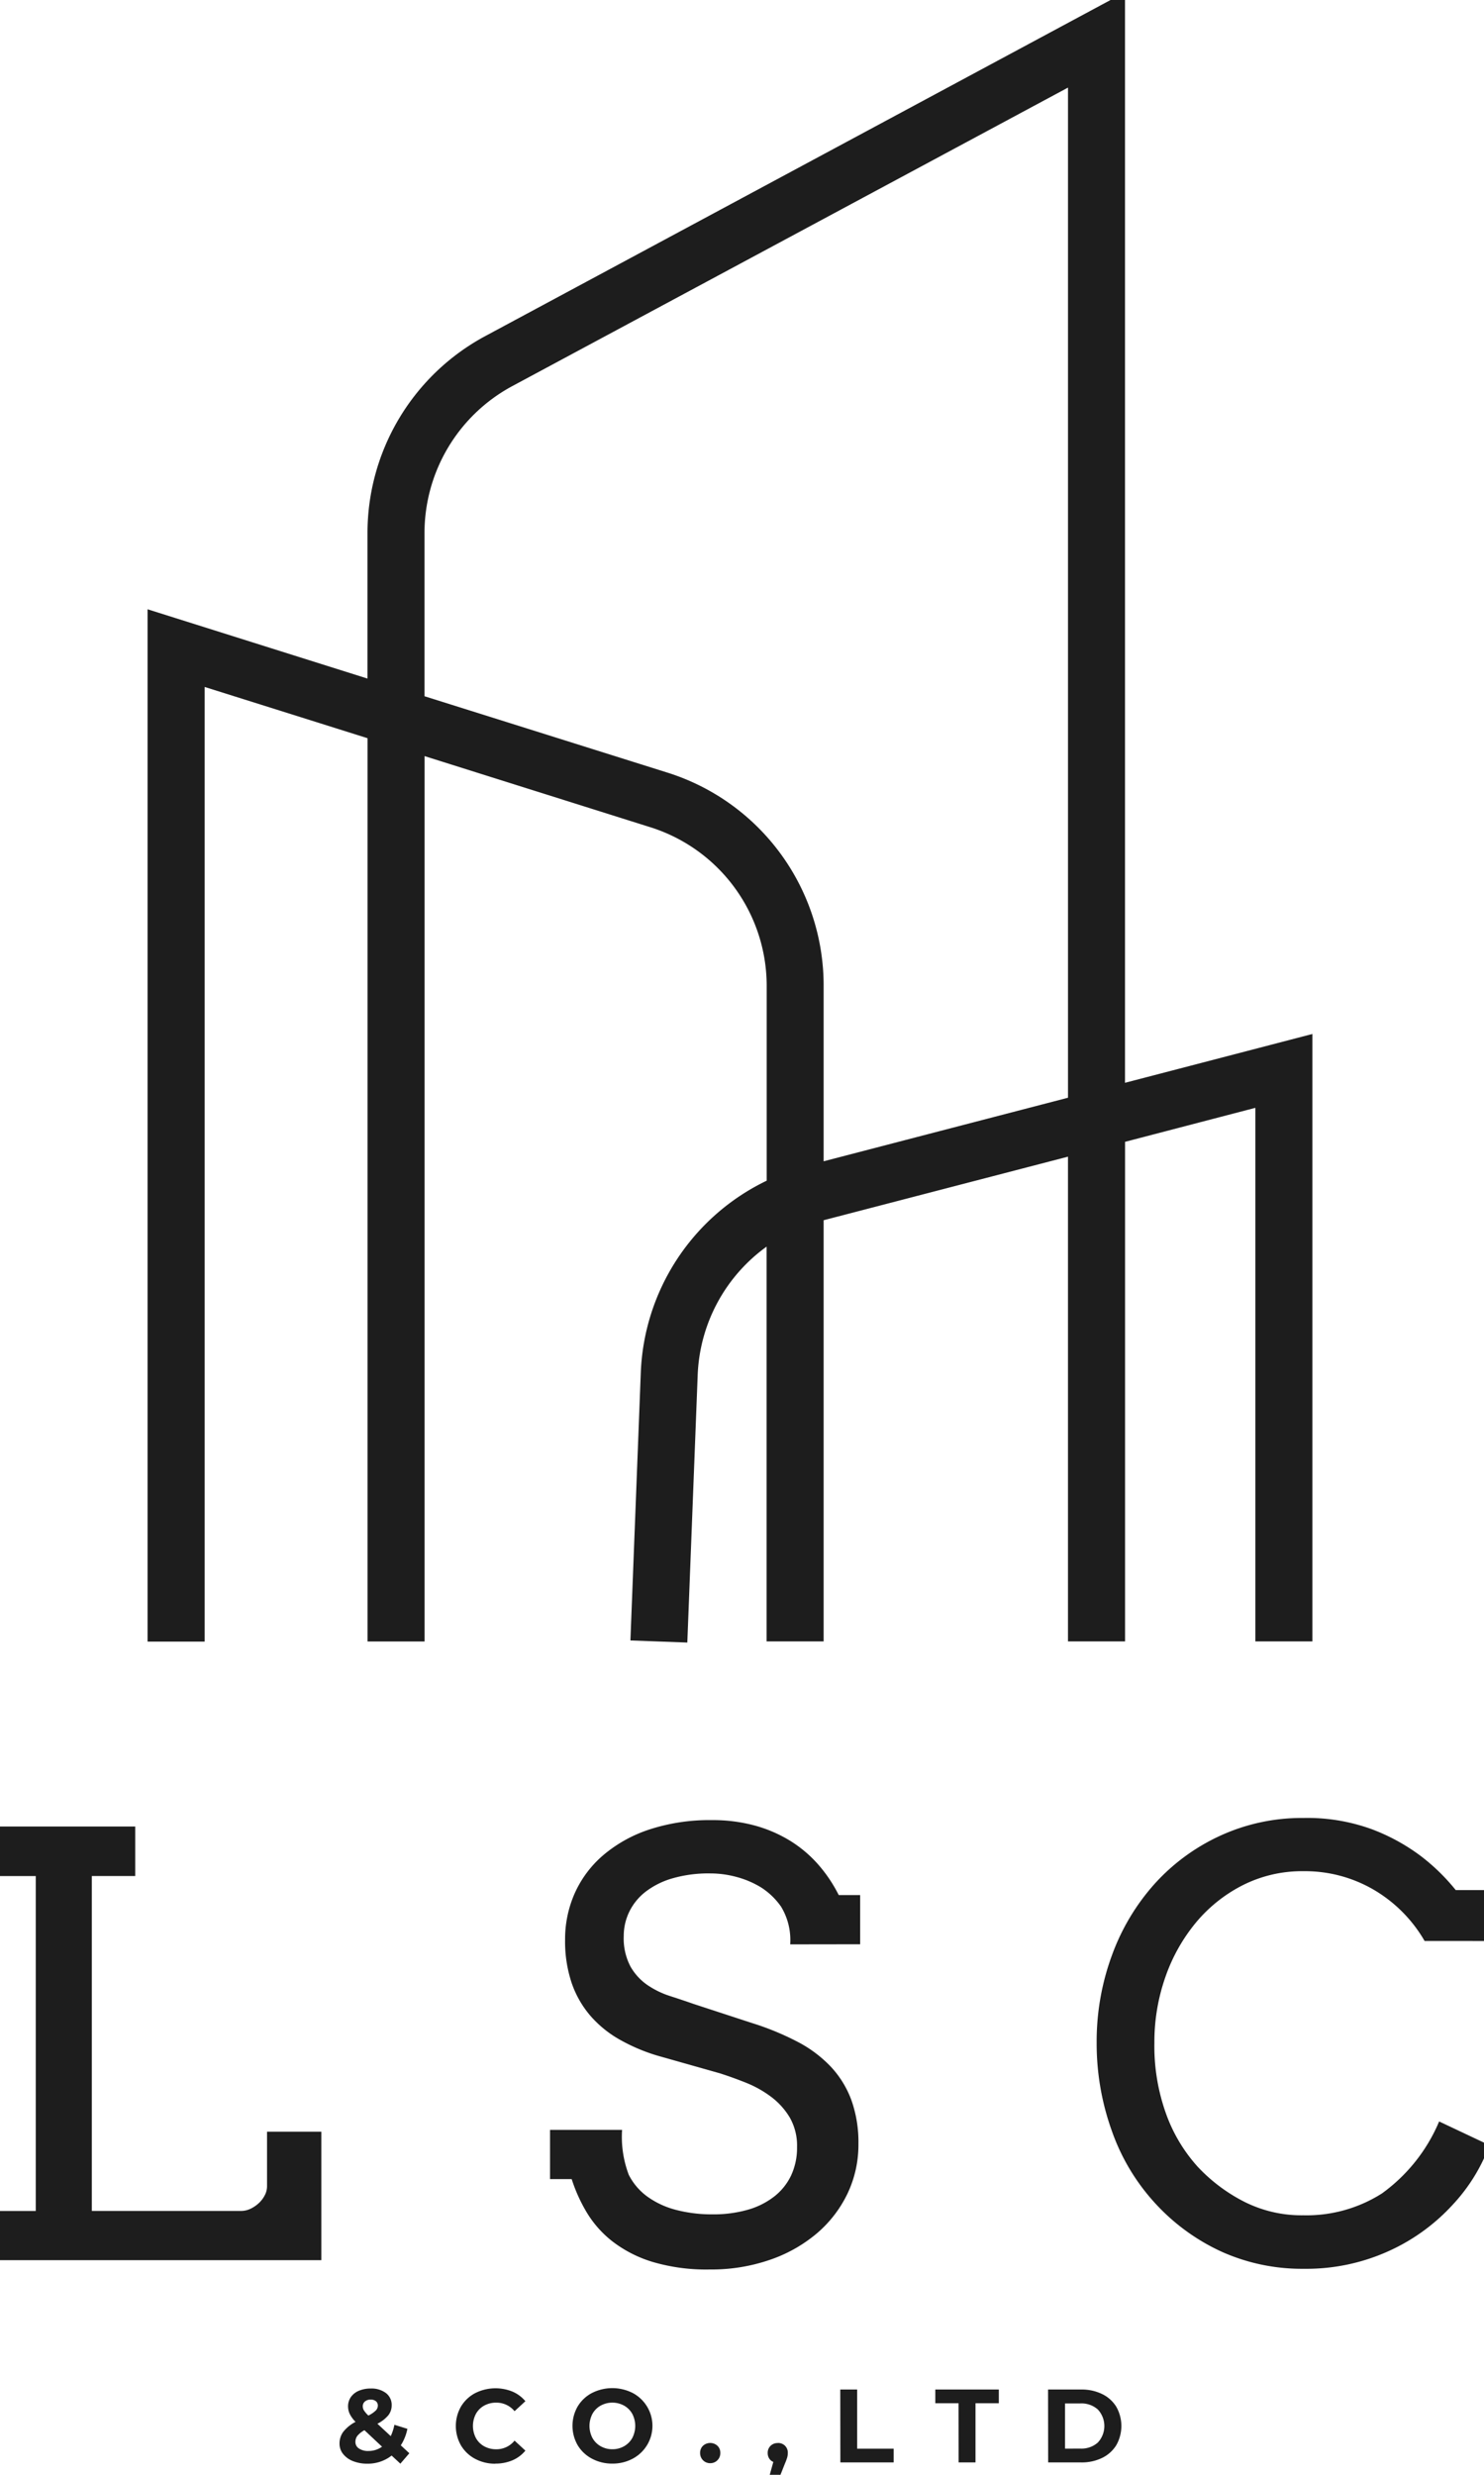 <svg xmlns="http://www.w3.org/2000/svg" xmlns:xlink="http://www.w3.org/1999/xlink" width="90" height="150" viewBox="0 0 90 150">
  <defs>
    <clipPath id="clip-path">
      <rect id="長方形_8" data-name="長方形 8" width="90" height="150" transform="translate(0.135 0.225)" fill="#1d1d1d"/>
    </clipPath>
  </defs>
  <g id="グループ_12" data-name="グループ 12" transform="translate(-0.409 -0.568)">
    <g id="グループ_10" data-name="グループ 10" transform="translate(0.274 0.343)" clip-path="url(#clip-path)">
      <path id="パス_4" data-name="パス 4" d="M28.554,42.671l14.7,4.619A13.526,13.526,0,0,1,52.76,60.247V70.858l14.82-3.853V5.78L33.894,23.865a10.113,10.113,0,0,0-5.34,8.926Zm15.941,57.357L41.042,99.9l.627-16.173a13.484,13.484,0,0,1,7.637-11.693V60.252A10.079,10.079,0,0,0,42.218,50.6L28.559,46.3V99.964H25.1V45.215l-9.88-3.107V99.97H11.758V37.4l13.338,4.2V32.8a13.552,13.552,0,0,1,7.163-11.969L71.037,0V66.1L82.4,63.142V99.959H78.941V67.618l-7.9,2.06V99.959H67.579V70.577L52.76,74.43V99.959H49.3V76.031a10.063,10.063,0,0,0-4.18,7.82l-.627,16.173Z" transform="translate(-2.674 -0.246)" fill="#1d1d1d"/>
      <path id="パス_5" data-name="パス 5" d="M0,140.73H8.531v3H5.9v20.3h9.067a1.3,1.3,0,0,0,.555-.13,1.988,1.988,0,0,0,.5-.338,1.715,1.715,0,0,0,.365-.478,1.177,1.177,0,0,0,.139-.546V159.23h3.294v7.785H0v-2.982H2.5v-20.3H0Zm48.253,7.144a3.888,3.888,0,0,0-.555-2.289,4.305,4.305,0,0,0-1.222-1.17,5.639,5.639,0,0,0-1.465-.624,6.068,6.068,0,0,0-1.6-.217,7.881,7.881,0,0,0-2.305.3,4.905,4.905,0,0,0-1.639.823,3.446,3.446,0,0,0-.979,1.214,3.357,3.357,0,0,0-.329,1.457,3.658,3.658,0,0,0,.407,1.846,3.407,3.407,0,0,0,1.032,1.127,5.35,5.35,0,0,0,1.379.668q.754.243,1.447.485l3.5,1.144a16.792,16.792,0,0,1,2.783,1.144,7.62,7.62,0,0,1,2.02,1.517,5.993,5.993,0,0,1,1.24,2.02,7.6,7.6,0,0,1,.425,2.653,6.876,6.876,0,0,1-.667,3.017,7.33,7.33,0,0,1-1.864,2.41,8.824,8.824,0,0,1-2.852,1.6,10.9,10.9,0,0,1-3.633.581,11.482,11.482,0,0,1-3.467-.459,7.6,7.6,0,0,1-2.419-1.231,6.428,6.428,0,0,1-1.569-1.759,9.661,9.661,0,0,1-.919-2.029H33.689v-2.982h4.369a6.487,6.487,0,0,0,.407,2.723,3.694,3.694,0,0,0,1.136,1.326,5.206,5.206,0,0,0,1.734.8,8.586,8.586,0,0,0,2.219.268,7.541,7.541,0,0,0,2.124-.277,4.68,4.68,0,0,0,1.612-.807,3.55,3.55,0,0,0,1.024-1.283,3.965,3.965,0,0,0,.355-1.708,3.433,3.433,0,0,0-.442-1.795,4.383,4.383,0,0,0-1.136-1.257,6.618,6.618,0,0,0-1.517-.849q-.824-.329-1.587-.572l-3.8-1.075a11.133,11.133,0,0,1-2.28-.971,6.743,6.743,0,0,1-1.769-1.439,6.065,6.065,0,0,1-1.136-1.986,7.911,7.911,0,0,1-.4-2.627,6.841,6.841,0,0,1,.59-2.826,6.567,6.567,0,0,1,1.734-2.306,8.335,8.335,0,0,1,2.8-1.552,11.735,11.735,0,0,1,3.788-.564,9.688,9.688,0,0,1,2.593.329,8.229,8.229,0,0,1,2.15.928,7.538,7.538,0,0,1,1.7,1.439,8.727,8.727,0,0,1,1.24,1.847h1.3v2.982Zm38.474-.208a8.558,8.558,0,0,0-3.078-3.1,8.27,8.27,0,0,0-4.274-1.127,7.971,7.971,0,0,0-3.675.849,8.971,8.971,0,0,0-2.852,2.28A10.624,10.624,0,0,0,71,149.876a11.887,11.887,0,0,0-.659,3.962,12.122,12.122,0,0,0,.728,4.36,9.622,9.622,0,0,0,1.9,3.156,10.2,10.2,0,0,0,2.783,2.1,7.719,7.719,0,0,0,3.623.841,8.52,8.52,0,0,0,4.768-1.326,10.3,10.3,0,0,0,3.467-4.361l3.052,1.44a10.718,10.718,0,0,1-2.237,3.615,11.873,11.873,0,0,1-3.892,2.809,12.094,12.094,0,0,1-5.124,1.066,11.9,11.9,0,0,1-4.941-1.014,12.522,12.522,0,0,1-4.014-2.887,12.679,12.679,0,0,1-2.687-4.439,15.626,15.626,0,0,1-.927-5.357,15.1,15.1,0,0,1,.927-5.306,13.276,13.276,0,0,1,2.6-4.343,12.218,12.218,0,0,1,3.988-2.913,11.857,11.857,0,0,1,5.019-1.066,11.424,11.424,0,0,1,4.162.685,11.961,11.961,0,0,1,2.973,1.63,12.266,12.266,0,0,1,2.107,2.055h1.837v3.086Z" transform="translate(-0.196 -29.799)" fill="#1d1d1d"/>
      <path id="パス_6" data-name="パス 6" d="M30.2,188.583l-.53-.492a2.332,2.332,0,0,1-1.477.492,2.3,2.3,0,0,1-.865-.155,1.417,1.417,0,0,1-.6-.432.988.988,0,0,1-.218-.625,1.183,1.183,0,0,1,.23-.723,2.289,2.289,0,0,1,.742-.6,1.83,1.83,0,0,1-.347-.47,1.057,1.057,0,0,1-.107-.464.974.974,0,0,1,.17-.568,1.107,1.107,0,0,1,.483-.382,1.8,1.8,0,0,1,.723-.136,1.444,1.444,0,0,1,.922.275.9.9,0,0,1,.347.742.965.965,0,0,1-.205.606,2.07,2.07,0,0,1-.66.511l.808.751a2.863,2.863,0,0,0,.221-.688l.789.246a2.887,2.887,0,0,1-.4,1l.518.48Zm-1.938-.77a1.4,1.4,0,0,0,.827-.259l-1.067-1a1.429,1.429,0,0,0-.423.335.594.594,0,0,0-.126.373.466.466,0,0,0,.215.4.977.977,0,0,0,.575.152M28.4,184.7a.511.511,0,0,0-.35.114.37.37,0,0,0-.129.29.478.478,0,0,0,.069.249,1.706,1.706,0,0,0,.271.313,1.762,1.762,0,0,0,.448-.306.424.424,0,0,0,.126-.294.337.337,0,0,0-.114-.265.47.47,0,0,0-.322-.1m7.558,3.883a2.537,2.537,0,0,1-1.222-.294,2.188,2.188,0,0,1-.859-.814,2.374,2.374,0,0,1,0-2.355,2.188,2.188,0,0,1,.859-.814,2.74,2.74,0,0,1,2.267-.092,2.085,2.085,0,0,1,.78.581l-.657.606a1.413,1.413,0,0,0-1.111-.518,1.475,1.475,0,0,0-.732.18,1.279,1.279,0,0,0-.5.5,1.58,1.58,0,0,0,0,1.465,1.279,1.279,0,0,0,.5.5,1.475,1.475,0,0,0,.732.18,1.4,1.4,0,0,0,1.111-.524l.657.606a2.058,2.058,0,0,1-.783.587,2.6,2.6,0,0,1-1.042.2m7.1,0a2.578,2.578,0,0,1-1.241-.3,2.2,2.2,0,0,1-.865-.818,2.351,2.351,0,0,1,0-2.342,2.2,2.2,0,0,1,.865-.818,2.735,2.735,0,0,1,2.478,0,2.254,2.254,0,0,1,0,3.978,2.559,2.559,0,0,1-1.237.3m0-.871a1.4,1.4,0,0,0,.707-.18,1.289,1.289,0,0,0,.5-.5,1.58,1.58,0,0,0,0-1.465,1.289,1.289,0,0,0-.5-.5,1.48,1.48,0,0,0-1.414,0,1.289,1.289,0,0,0-.5.5,1.58,1.58,0,0,0,0,1.465,1.289,1.289,0,0,0,.5.5,1.4,1.4,0,0,0,.707.18m5.935.846a.592.592,0,0,1-.436-.177.6.6,0,0,1-.177-.442.577.577,0,0,1,.177-.439.651.651,0,0,1,.871,0,.577.577,0,0,1,.177.439.6.6,0,0,1-.177.442.592.592,0,0,1-.436.177m4.1-1.225a.6.6,0,0,1,.436.167.587.587,0,0,1,.17.439,1.025,1.025,0,0,1-.032.253,2.823,2.823,0,0,1-.139.379l-.36.909h-.625l.278-1a.517.517,0,0,1-.249-.205.6.6,0,0,1-.092-.331.581.581,0,0,1,.174-.439.608.608,0,0,1,.439-.167m3.788-3.245h1.023v3.586h2.216v.833H56.884Zm7.172.833H62.643v-.833h3.851v.833H65.08v3.586H64.057Zm5.43-.833h2.008a2.823,2.823,0,0,1,1.272.275,2.058,2.058,0,0,1,.859.773,2.357,2.357,0,0,1,0,2.323,2.058,2.058,0,0,1-.859.773,2.823,2.823,0,0,1-1.272.275H69.487Zm1.957,3.58A1.485,1.485,0,0,0,72.5,187.3a1.466,1.466,0,0,0,0-2,1.485,1.485,0,0,0-1.058-.369H70.51v2.74Z" transform="translate(-5.784 -39.032)" fill="#1d1d1d"/>
    </g>
  </g>
</svg>
